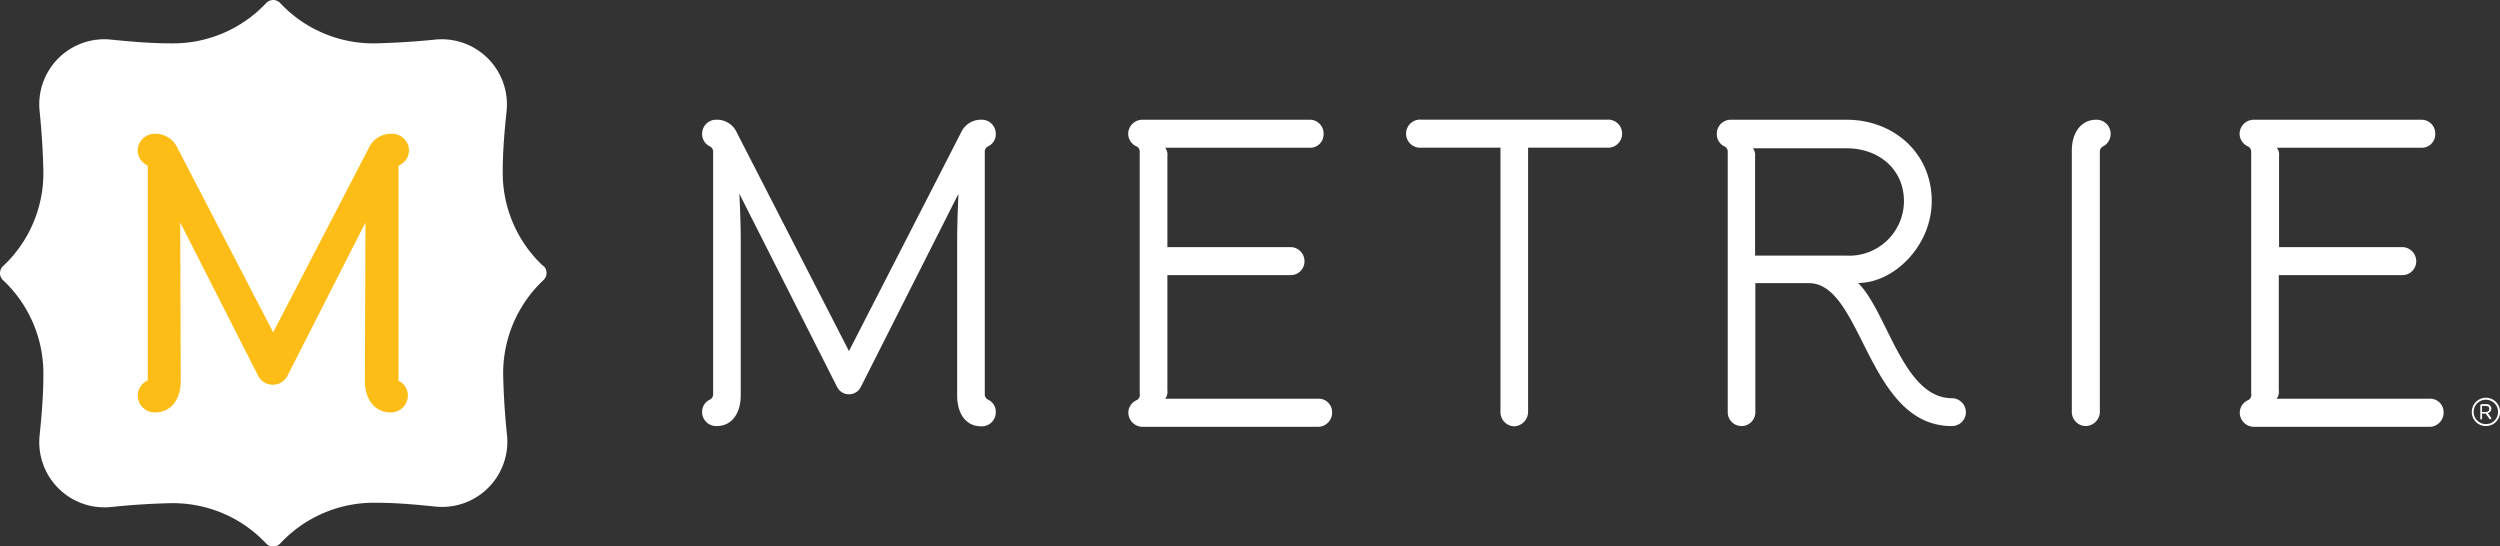 <svg xmlns="http://www.w3.org/2000/svg" viewBox="0 0 293.39 64.11"><rect x="0" y="0" width="293.39" height="64.11" fill="#333333" stroke="none"/><defs><style>.cls-1{fill:#fff;}.cls-2{fill:#fdbd16;}</style></defs><g id="Layer_2" data-name="Layer 2"><g id="Layer_1-2" data-name="Layer 1"><g id="_02_logo_horizontal_white_RGB_registered" data-name="02_logo_horizontal_white_RGB_registered"><path class="cls-1" d="M63.75,31.22A14.94,14.94,0,0,1,59,20.14c0-2.5.22-4.91.45-7.09a7.65,7.65,0,0,0-8.4-8.4c-2.19.22-4.6.39-7.1.44A15,15,0,0,1,32.89.37a1.12,1.12,0,0,0-1.66,0A15,15,0,0,1,20.14,5.09c-2.5,0-4.91-.22-7.09-.44a7.64,7.64,0,0,0-8.4,8.4c.22,2.18.39,4.59.44,7.09A14.94,14.94,0,0,1,.37,31.22a1.13,1.13,0,0,0,0,1.67A15,15,0,0,1,5.09,44c0,2.5-.22,4.91-.44,7.1a7.65,7.65,0,0,0,8.4,8.4c2.18-.23,4.59-.4,7.09-.45a15,15,0,0,1,11.09,4.73,1.14,1.14,0,0,0,1.66,0A15,15,0,0,1,44,59c2.5,0,4.91.22,7.1.45a7.66,7.66,0,0,0,8.4-8.4c-.23-2.19-.4-4.6-.45-7.1a15,15,0,0,1,4.73-11.08,1.15,1.15,0,0,0,0-1.67"/><path class="cls-2" d="M46.77,44.65V19.43A1.94,1.94,0,0,0,48,17.65,2,2,0,0,0,45.9,15.7a2.85,2.85,0,0,0-2.58,1.59L32.06,39,20.79,17.29a2.83,2.83,0,0,0-2.58-1.59,2,2,0,0,0-2.05,1.95,1.94,1.94,0,0,0,1.18,1.78V44.65a1.94,1.94,0,0,0-1.18,1.75,2,2,0,0,0,2.05,2c1.82,0,3-1.48,3-3.68l-.06-18.61,9.15,18a1.93,1.93,0,0,0,3.43,0l9.16-18-.07,18.61c0,2.2,1.22,3.68,3,3.68a2,2,0,0,0,2.05-2,1.92,1.92,0,0,0-1.18-1.75"/><path class="cls-1" d="M133.75,46.22V17.86a.69.69,0,0,0-.35-.67,1.63,1.63,0,0,1-1-1.49,1.67,1.67,0,0,1,1.69-1.65h19.65a1.61,1.61,0,0,1,1.59,1.65,1.57,1.57,0,0,1-1.59,1.64h-17a1.35,1.35,0,0,1,.26,1V29h14.45a1.65,1.65,0,0,1,1.64,1.64,1.62,1.62,0,0,1-1.64,1.65H137v13.5a1.31,1.31,0,0,1-.26,1h18a1.57,1.57,0,0,1,1.59,1.6,1.66,1.66,0,0,1-1.59,1.7H134.11a1.67,1.67,0,0,1-1.69-1.65,1.61,1.61,0,0,1,1-1.49.71.71,0,0,0,.35-.67"/><path class="cls-1" d="M176.09,48.33v-31h-9.3a1.65,1.65,0,1,1,0-3.29h21.8a1.65,1.65,0,1,1,0,3.29h-9.26v31a1.7,1.7,0,0,1-1.64,1.7,1.66,1.66,0,0,1-1.6-1.7"/><path class="cls-1" d="M216.71,30a6.42,6.42,0,0,0,6.73-6.38c0-3.8-3-6.22-6.73-6.22l-11,0a1.35,1.35,0,0,1,.26,1V30Zm14,18.41A1.63,1.63,0,0,1,229.05,50c-9.93,0-10.44-16.77-16.76-16.77H206V48.38a1.62,1.62,0,1,1-3.24,0V17.86a.69.69,0,0,0-.36-.67,1.56,1.56,0,0,1-.92-1.49,1.63,1.63,0,0,1,1.69-1.65h13.53c5.55,0,10,3.93,10,9.54,0,5.25-4.43,9.62-8.64,9.62,3.44,3.39,5.29,13.52,11,13.52a1.66,1.66,0,0,1,1.65,1.65"/><path class="cls-1" d="M243.14,48.38V17.65c0-1.95,1-3.6,2.88-3.6a1.66,1.66,0,0,1,.77,3.14.69.69,0,0,0-.36.67V48.38A1.7,1.7,0,0,1,244.78,50a1.66,1.66,0,0,1-1.64-1.65"/><path class="cls-1" d="M264.19,46.22V17.86a.69.69,0,0,0-.36-.67,1.64,1.64,0,0,1-1-1.49,1.67,1.67,0,0,1,1.7-1.65H284.2a1.61,1.61,0,0,1,1.59,1.65,1.58,1.58,0,0,1-1.59,1.64h-17a1.35,1.35,0,0,1,.26,1V29h14.45a1.66,1.66,0,0,1,1.65,1.64,1.63,1.63,0,0,1-1.65,1.65H267.43v13.5a1.31,1.31,0,0,1-.26,1h18a1.57,1.57,0,0,1,1.6,1.6,1.66,1.66,0,0,1-1.6,1.7H264.55a1.67,1.67,0,0,1-1.7-1.65,1.63,1.63,0,0,1,1-1.49.71.71,0,0,0,.36-.67"/><path class="cls-1" d="M290.08,48.38A1.66,1.66,0,1,1,291.74,50a1.64,1.64,0,0,1-1.66-1.65m3.08,0a1.43,1.43,0,1,0-1.42,1.42,1.41,1.41,0,0,0,1.42-1.42m-1.94-.92h.58a.52.52,0,0,1,.57.53.49.49,0,0,1-.41.51l.4.57a.09.09,0,0,1,0,.06c0,.06,0,.09-.1.09a.11.11,0,0,1-.09,0l-.46-.65h-.43v.59a.09.09,0,0,1-.09.1.1.1,0,0,1-.11-.1V47.58a.11.11,0,0,1,.11-.12m.09.89h.44c.27,0,.41-.13.41-.36s-.15-.35-.41-.35h-.44Z"/><path class="cls-1" d="M115.93,46.89a.71.71,0,0,1-.36-.67V17.86a.69.69,0,0,1,.36-.67,1.58,1.58,0,0,0,.93-1.49,1.64,1.64,0,0,0-1.7-1.65,2.55,2.55,0,0,0-2.37,1.49c-.05.11-13.16,25.66-13.16,25.66L86.46,15.54a2.53,2.53,0,0,0-2.36-1.49,1.64,1.64,0,0,0-1.7,1.65,1.58,1.58,0,0,0,.93,1.49.69.69,0,0,1,.36.67V46.22a.71.71,0,0,1-.36.67,1.56,1.56,0,0,0-.93,1.49A1.64,1.64,0,0,0,84.1,50c1.9,0,2.83-1.65,2.83-3.6V28.09c0-2.17-.16-5.35-.16-5.35L98.24,45.42a1.56,1.56,0,0,0,2.78,0l11.46-22.68s-.15,3.18-.15,5.35V46.43c0,2,.93,3.6,2.83,3.6a1.64,1.64,0,0,0,1.7-1.65,1.56,1.56,0,0,0-.93-1.49"/></g></g></g></svg>
